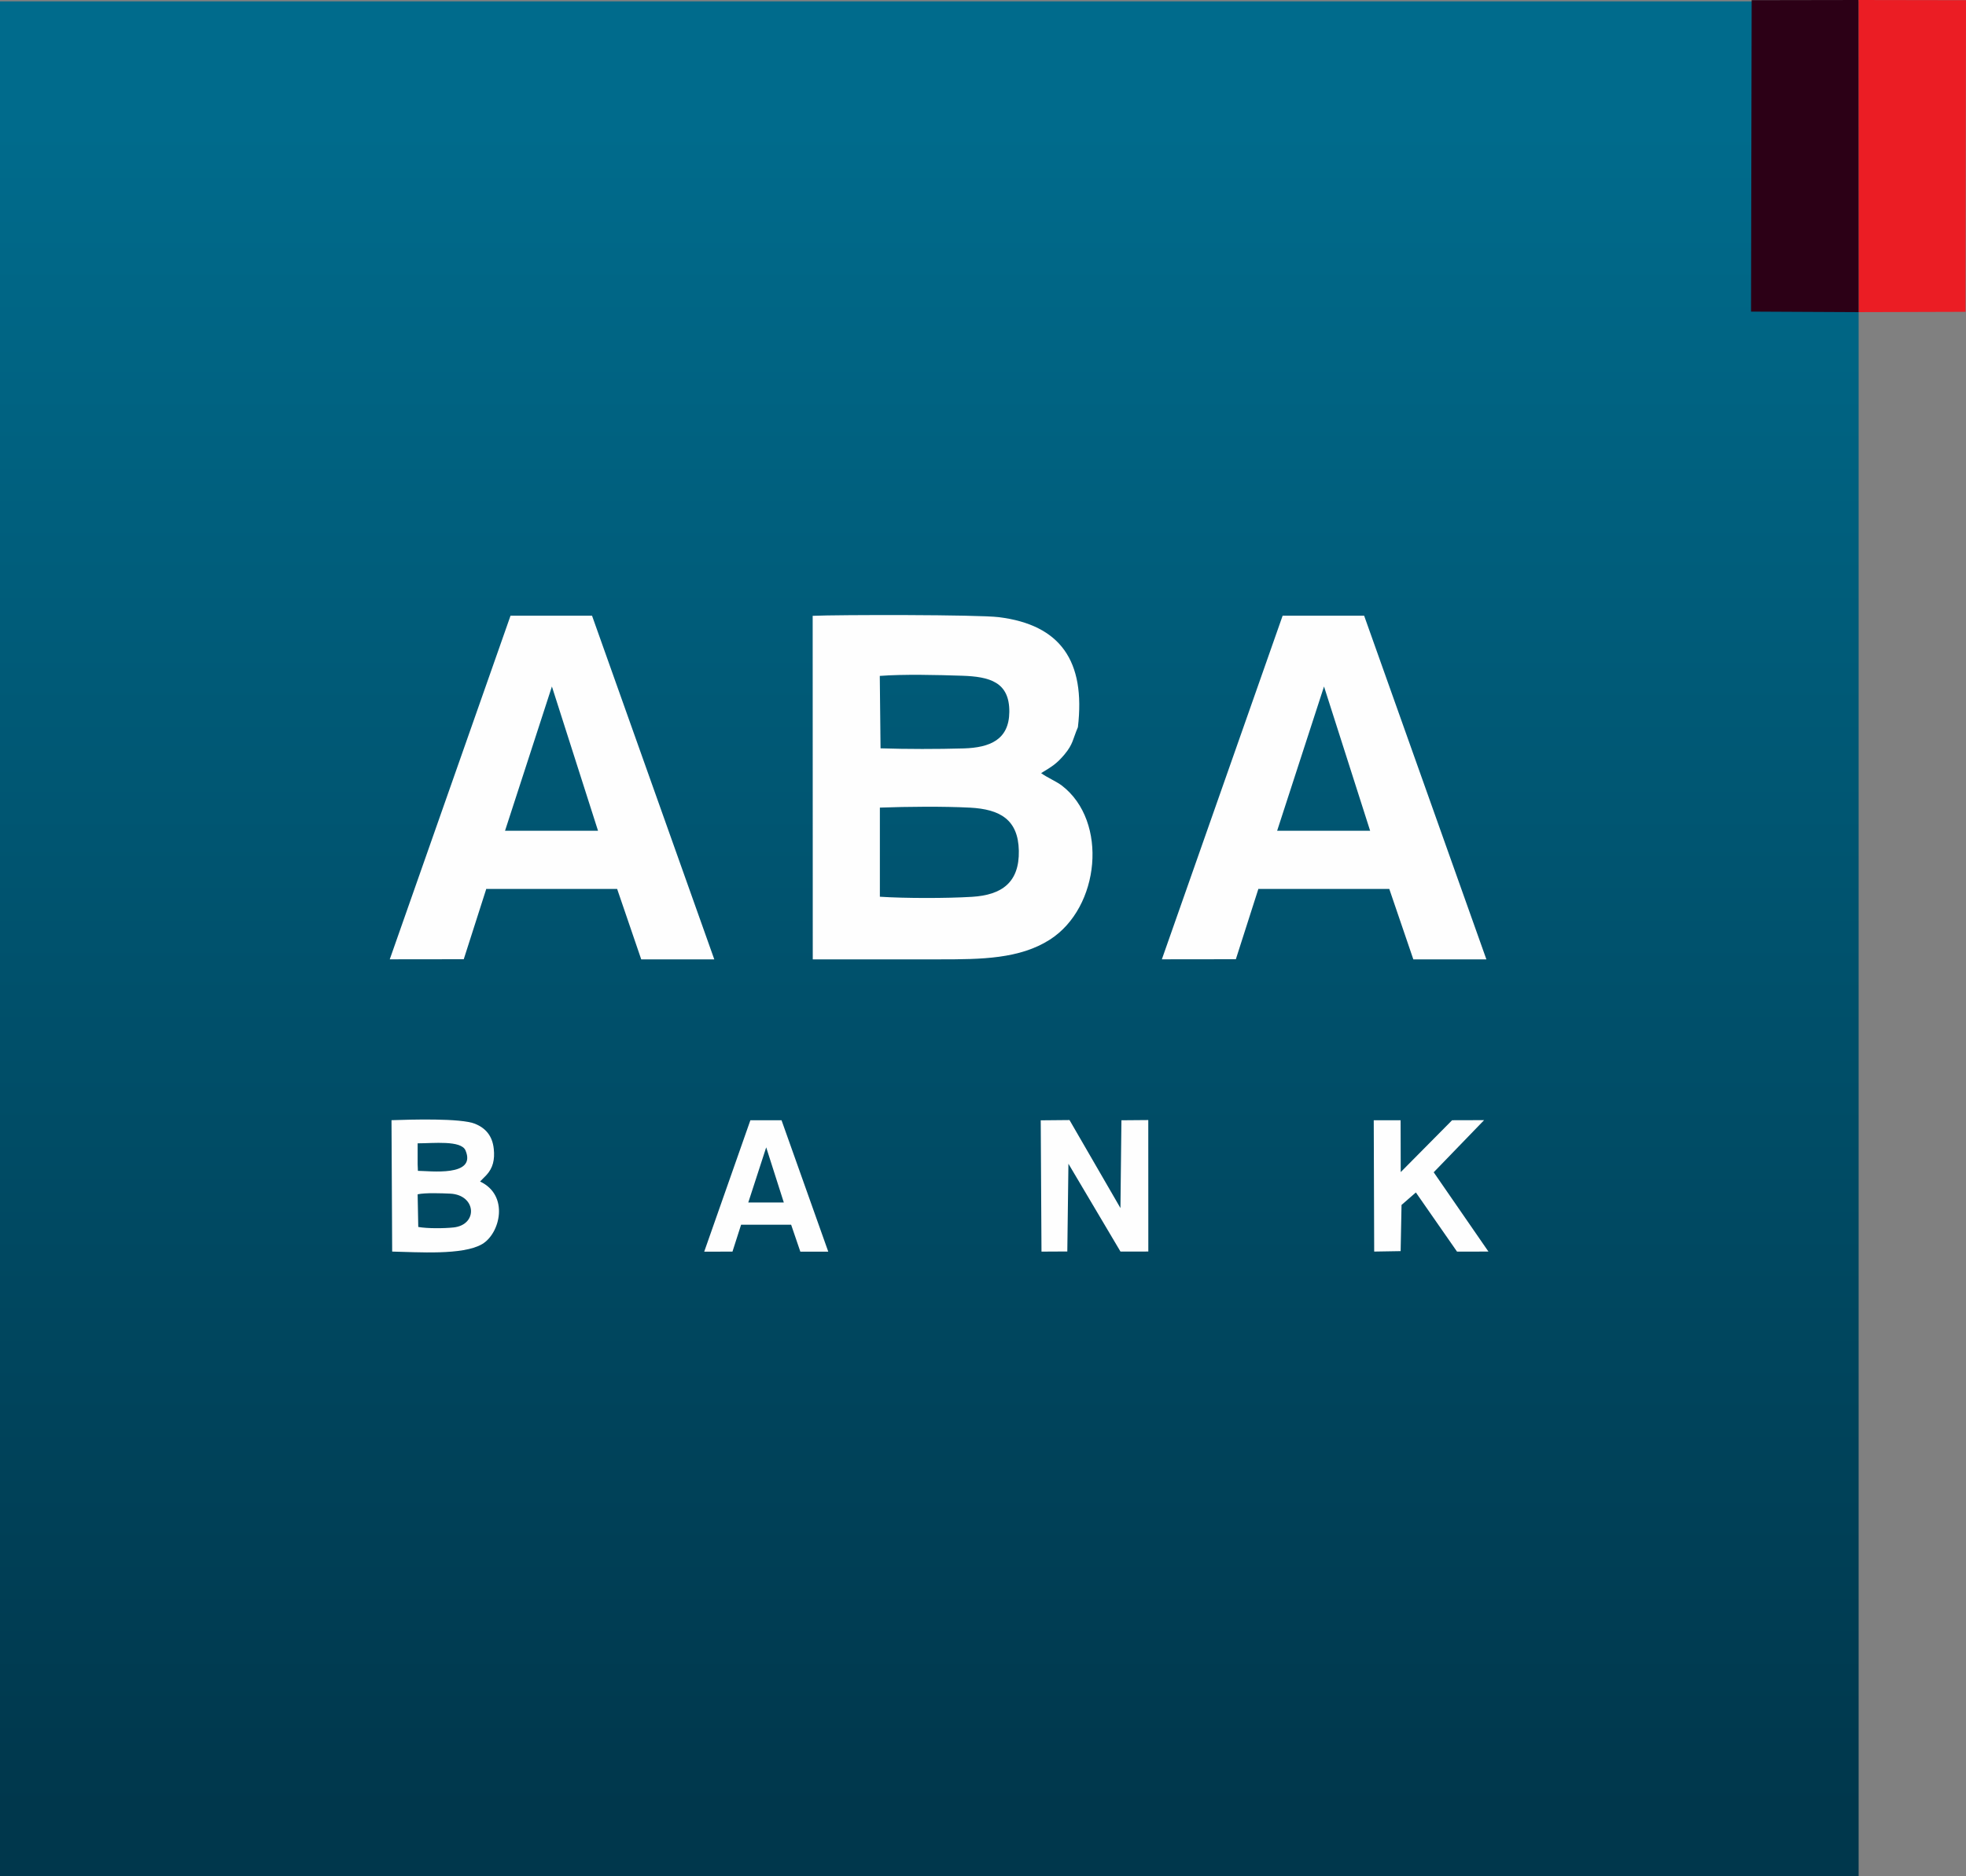 <svg xmlns="http://www.w3.org/2000/svg" viewBox="0 0 44 42" fill="none"><rect x="0" y="0" width="44" height="42" fill="#808080" stroke="none"/><g clip-path="url(#clip0_8_40)"><path d="M41.597 0.031H0V42H41.597V0.031Z" fill="url(#paint0_linear_8_40)"></path><path fill-rule="evenodd" clip-rule="evenodd" d="M16.747 26.917L17.148 25.683L17.542 26.917H16.747ZM15.76 28.018L16.393 28.017L16.586 27.415L17.706 27.415L17.912 28.018L18.537 28.018L17.491 25.076L16.794 25.076L15.761 28.017L15.76 28.018Z" fill="#FEFEFE"></path><path fill-rule="evenodd" clip-rule="evenodd" d="M19.692 20.073L19.692 18.078C20.314 18.056 21.107 18.048 21.712 18.079C22.38 18.115 22.789 18.345 22.802 19.045C22.815 19.751 22.424 20.034 21.756 20.075C21.189 20.11 20.259 20.11 19.692 20.073ZM19.707 16.751L19.69 15.13C20.223 15.089 20.986 15.108 21.53 15.126C22.15 15.146 22.596 15.267 22.589 15.937C22.583 16.556 22.159 16.735 21.568 16.753C20.978 16.77 20.297 16.77 19.707 16.751ZM18.19 21.475C19.14 21.474 20.091 21.475 21.041 21.475C21.961 21.475 22.821 21.466 23.497 21.033C24.618 20.315 24.807 18.385 23.765 17.585C23.638 17.488 23.425 17.4 23.301 17.306C23.551 17.155 23.653 17.092 23.824 16.888C24.019 16.655 24.009 16.545 24.124 16.278C24.298 14.793 23.732 13.987 22.355 13.815C21.887 13.757 18.766 13.759 18.188 13.785L18.19 21.475Z" fill="#FEFEFE"></path><path fill-rule="evenodd" clip-rule="evenodd" d="M11.303 18.596L12.352 15.367L13.384 18.596L11.303 18.596H11.303ZM8.723 21.474L10.379 21.472L10.883 19.898L13.812 19.899L14.351 21.475L15.986 21.475L13.25 13.782L11.426 13.782L8.723 21.474L8.723 21.474Z" fill="#FEFEFE"></path><path fill-rule="evenodd" clip-rule="evenodd" d="M41.6 6.987L41.597 0L39.203 0.004L39.189 6.975L41.6 6.987Z" fill="#2C0016"></path><path fill-rule="evenodd" clip-rule="evenodd" d="M41.6 6.987L43.99 6.98L44 0.004L41.597 0L41.6 6.987Z" fill="#EB1D24"></path><path fill-rule="evenodd" clip-rule="evenodd" d="M9.361 27.465L9.347 26.734C9.521 26.696 9.887 26.711 10.074 26.719C10.663 26.747 10.702 27.416 10.152 27.476C9.937 27.499 9.567 27.502 9.361 27.465L9.361 27.465ZM9.347 25.593C9.698 25.593 10.32 25.521 10.418 25.751C10.673 26.351 9.617 26.209 9.353 26.209L9.347 26.062V25.593H9.347ZM10.882 26.308C11.034 26.147 11.076 25.956 11.051 25.719C11.021 25.422 10.865 25.251 10.633 25.156C10.311 25.025 9.179 25.061 8.762 25.075L8.777 28.016C9.337 28.027 10.361 28.104 10.792 27.848C11.196 27.609 11.4 26.755 10.744 26.448L10.882 26.308L10.882 26.308Z" fill="#FEFEFE"></path><path fill-rule="evenodd" clip-rule="evenodd" d="M23.912 26.05L25.077 28.016L25.7 28.015L25.699 25.072L25.098 25.077L25.076 27.042L23.936 25.072L23.292 25.078L23.309 28.017L23.887 28.014L23.912 26.05Z" fill="#FEFEFE"></path><path fill-rule="evenodd" clip-rule="evenodd" d="M32.087 26.241L33.215 25.074L32.499 25.076L31.349 26.237L31.346 25.076H30.745L30.755 28.016L31.347 28.006L31.367 26.972L31.688 26.693L32.609 28.017L33.312 28.016L32.087 26.241Z" fill="#FEFEFE"></path><path fill-rule="evenodd" clip-rule="evenodd" d="M28.583 18.596L29.632 15.367L30.664 18.596L28.583 18.596H28.583ZM26.003 21.474L27.659 21.472L28.163 19.898L31.093 19.899L31.631 21.475L33.266 21.475L30.53 13.782L28.706 13.782L26.003 21.474L26.003 21.474Z" fill="#FEFEFE"></path></g><defs><linearGradient id="paint0_linear_8_40" x1="10.053" y1="40.488" x2="10.053" y2="2.906" gradientUnits="userSpaceOnUse"><stop stop-color="#00374C"></stop><stop offset="1" stop-color="#006B8C"></stop></linearGradient><clipPath id="clip0_8_40"><rect width="44" height="42" fill="white"></rect></clipPath></defs></svg>